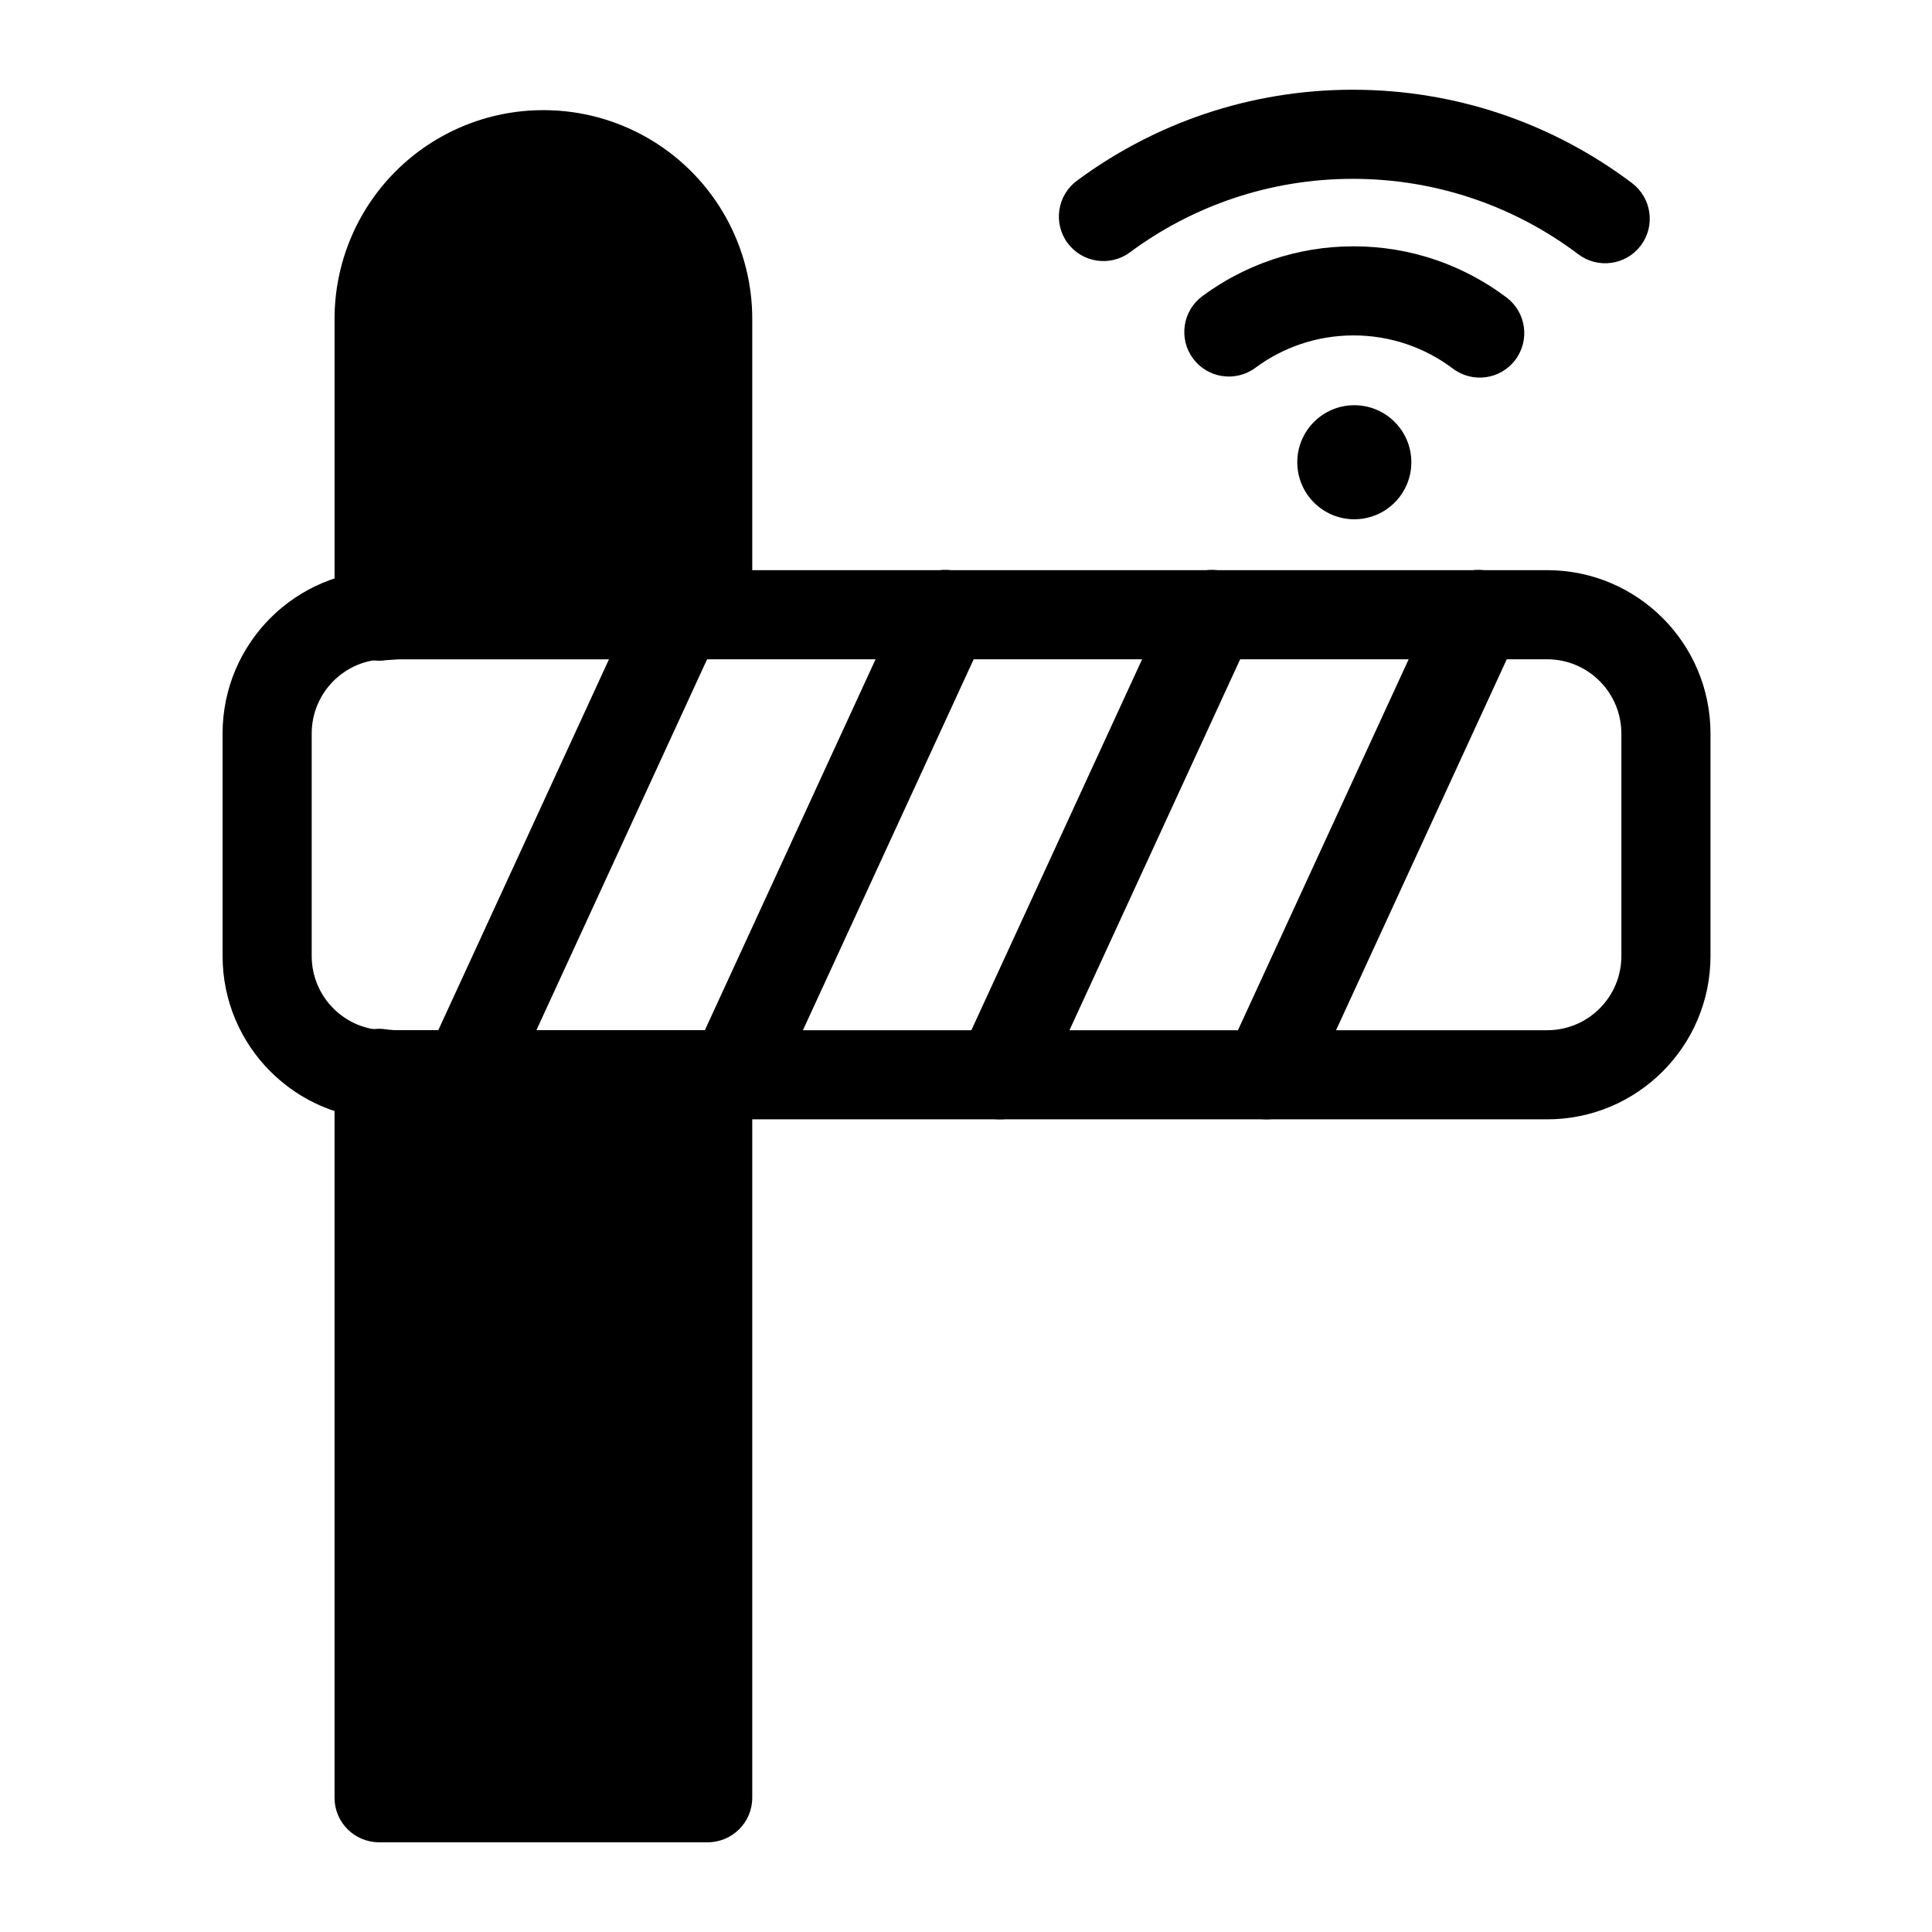 <?xml version="1.0" encoding="UTF-8"?>
<!-- Uploaded to: SVG Repo, www.svgrepo.com, Generator: SVG Repo Mixer Tools -->
<svg fill="#000000" width="800px" height="800px" version="1.1" viewBox="144 144 512 512" xmlns="http://www.w3.org/2000/svg">
 <g fill-rule="evenodd">
  <path d="m490.36 433.77 56.145-122c2.723-5.918 0.125-12.926-5.793-15.648-5.918-2.738-12.926-0.141-15.664 5.777l-56.145 122c-2.723 5.918-0.125 12.941 5.793 15.664 5.918 2.723 12.941 0.125 15.664-5.793z"/>
  <path d="m419.71 433.77 56.145-122c2.723-5.918 0.141-12.926-5.777-15.648-5.918-2.738-12.941-0.141-15.664 5.777l-56.16 122c-2.723 5.918-0.125 12.941 5.793 15.664s12.941 0.125 15.664-5.793z"/>
  <path d="m349.07 433.77 56.16-122c2.723-5.918 0.125-12.926-5.793-15.648-5.918-2.738-12.941-0.141-15.664 5.777l-56.145 122c-2.723 5.918-0.141 12.941 5.777 15.664 5.918 2.723 12.941 0.125 15.664-5.793z"/>
  <path d="m278.44 433.77 56.145-122c2.723-5.918 0.125-12.926-5.793-15.648-5.918-2.738-12.941-0.141-15.664 5.777l-56.145 122c-2.723 5.918-0.125 12.941 5.793 15.664 5.918 2.723 12.941 0.125 15.664-5.793z"/>
  <path d="m476.69 241.47c7.273-5.398 16.281-8.582 26.023-8.582 9.871 0 18.988 3.273 26.324 8.801 5.195 3.922 12.609 2.898 16.531-2.312 3.922-5.195 2.898-12.609-2.312-16.531-11.289-8.516-25.332-13.57-40.539-13.57-15.004 0-28.875 4.914-40.086 13.211-5.242 3.891-6.344 11.289-2.457 16.531 3.871 5.227 11.273 6.328 16.516 2.457z"/>
  <path d="m443.44 210.87c16.516-12.234 36.969-19.477 59.07-19.477 22.434 0 43.141 7.445 59.766 19.996 5.211 3.922 12.609 2.883 16.547-2.312 3.922-5.211 2.883-12.609-2.312-16.547-20.609-15.539-46.223-24.75-73.996-24.75-27.379 0-52.68 8.957-73.133 24.121-5.227 3.871-6.328 11.273-2.457 16.516 3.891 5.227 11.289 6.328 16.516 2.457z"/>
  <path d="m518.02 266.5c0 8.348-6.766 15.113-15.113 15.113s-15.113-6.766-15.113-15.113 6.766-15.113 15.113-15.113 15.113 6.766 15.113 15.113"/>
  <path d="m246.21 416.77c-3.402-0.504-6.848 0.488-9.461 2.738-2.598 2.234-4.094 5.512-4.094 8.941v191.97c0 6.519 5.273 11.809 11.809 11.809h87.082c6.519 0 11.809-5.289 11.809-11.809v-191.59c0-6.519-5.289-11.809-11.809-11.809h-81.918c-1.148 0-2.297-0.078-3.418-0.25zm-13.555-109.47c0 3.434 1.496 6.691 4.094 8.941 2.613 2.234 6.062 3.242 9.461 2.723l3.418-0.25h81.918c6.519 0 11.809-5.289 11.809-11.809v-78.406c0-14.656-5.824-28.734-16.199-39.109s-24.449-16.199-39.109-16.199h-0.078c-14.672 0-28.734 5.824-39.109 16.199s-16.199 24.449-16.199 39.109v78.801z"/>
  <path d="m597.3 397.34v-58.945c0-23.914-19.383-43.297-43.297-43.297h-307.72c-23.914 0-43.297 19.383-43.297 43.297v58.945c0 23.914 19.383 43.297 43.297 43.297h307.72c23.914 0 43.297-19.383 43.297-43.297zm-23.617-58.945v58.945c0 10.879-8.816 19.68-19.68 19.68h-307.72c-10.879 0-19.68-8.801-19.68-19.68v-58.945c0-10.863 8.801-19.68 19.664-19.68h307.73c10.863 0 19.68 8.816 19.68 19.68z"/>
 </g>
</svg>